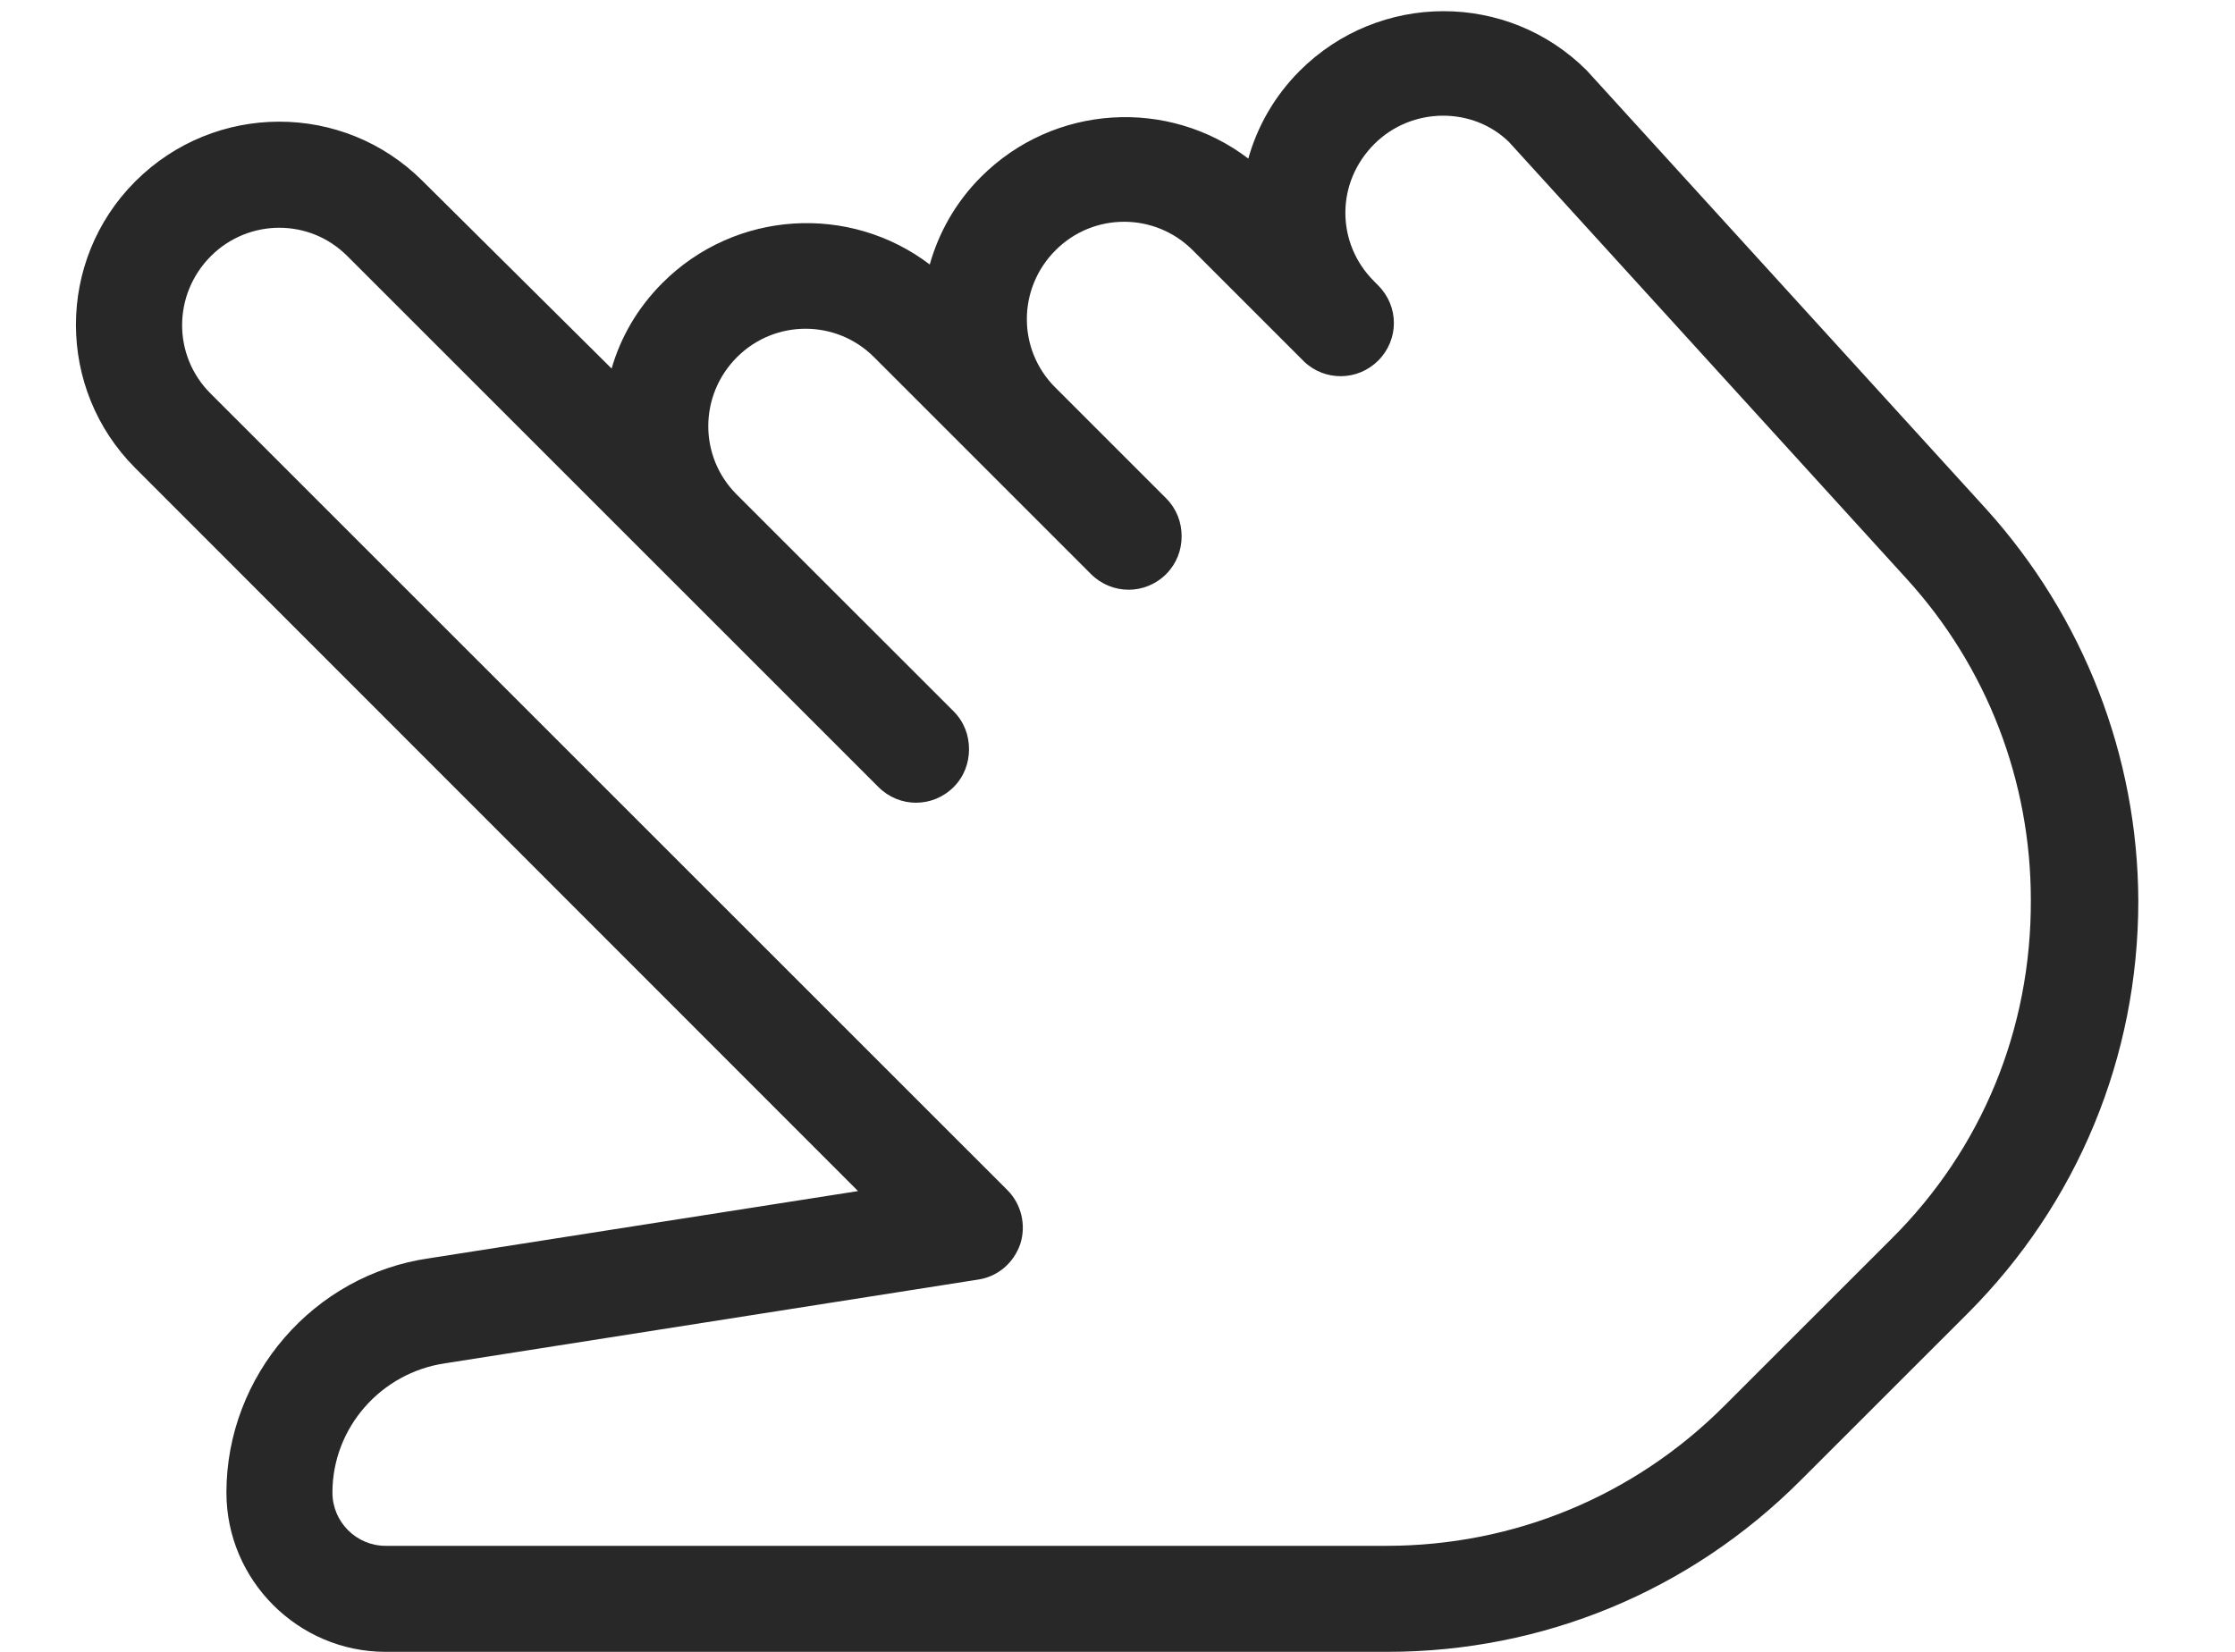 <?xml version="1.0" encoding="UTF-8"?> <svg xmlns="http://www.w3.org/2000/svg" width="23" height="17" viewBox="0 0 23 17" fill="none"> <path d="M20.438 5.237L16.329 0.725C15.515 -0.089 14.193 -0.089 13.374 0.73C13.113 0.992 12.938 1.304 12.846 1.632C12.027 1.007 10.848 1.068 10.095 1.821C9.834 2.082 9.66 2.395 9.568 2.722C8.748 2.098 7.57 2.159 6.817 2.912C6.561 3.168 6.387 3.47 6.294 3.793L4.348 1.862C3.533 1.048 2.212 1.048 1.392 1.867C0.578 2.682 0.578 4.003 1.392 4.817L8.83 12.258L4.42 12.949C3.226 13.118 2.33 14.158 2.33 15.361C2.33 16.262 3.067 17 3.969 17H14.275C15.879 17 17.39 16.375 18.527 15.238L20.248 13.518C21.38 12.386 22.005 10.875 22.005 9.272C22 7.782 21.442 6.348 20.438 5.237ZM19.465 12.749L17.743 14.47C16.816 15.397 15.582 15.909 14.265 15.909H3.969C3.667 15.909 3.421 15.663 3.421 15.361C3.421 14.695 3.918 14.127 4.583 14.03L10.065 13.169C10.27 13.139 10.434 12.995 10.5 12.801C10.562 12.606 10.51 12.391 10.367 12.248L2.166 4.049C1.776 3.66 1.776 3.03 2.171 2.635C2.365 2.441 2.622 2.344 2.873 2.344C3.129 2.344 3.38 2.441 3.574 2.635L9.04 8.1C9.255 8.315 9.598 8.315 9.814 8.1C9.921 7.992 9.972 7.854 9.972 7.71C9.972 7.567 9.921 7.429 9.814 7.321L7.58 5.088C7.191 4.699 7.191 4.069 7.585 3.675C7.975 3.286 8.605 3.286 8.994 3.675L11.227 5.908C11.443 6.123 11.786 6.123 12.001 5.908C12.108 5.8 12.16 5.662 12.16 5.519C12.16 5.375 12.108 5.237 12.001 5.129L10.859 3.987C10.469 3.598 10.469 2.968 10.864 2.574C11.253 2.185 11.883 2.185 12.273 2.574L13.42 3.721C13.635 3.926 13.973 3.921 14.183 3.711C14.398 3.496 14.398 3.153 14.183 2.938L14.137 2.891C13.948 2.702 13.845 2.451 13.845 2.19C13.845 1.929 13.948 1.678 14.142 1.483C14.531 1.094 15.162 1.099 15.53 1.463L19.623 5.959C20.448 6.865 20.899 8.038 20.899 9.262C20.904 10.588 20.397 11.823 19.465 12.749Z" fill="#282828"></path> </svg> 